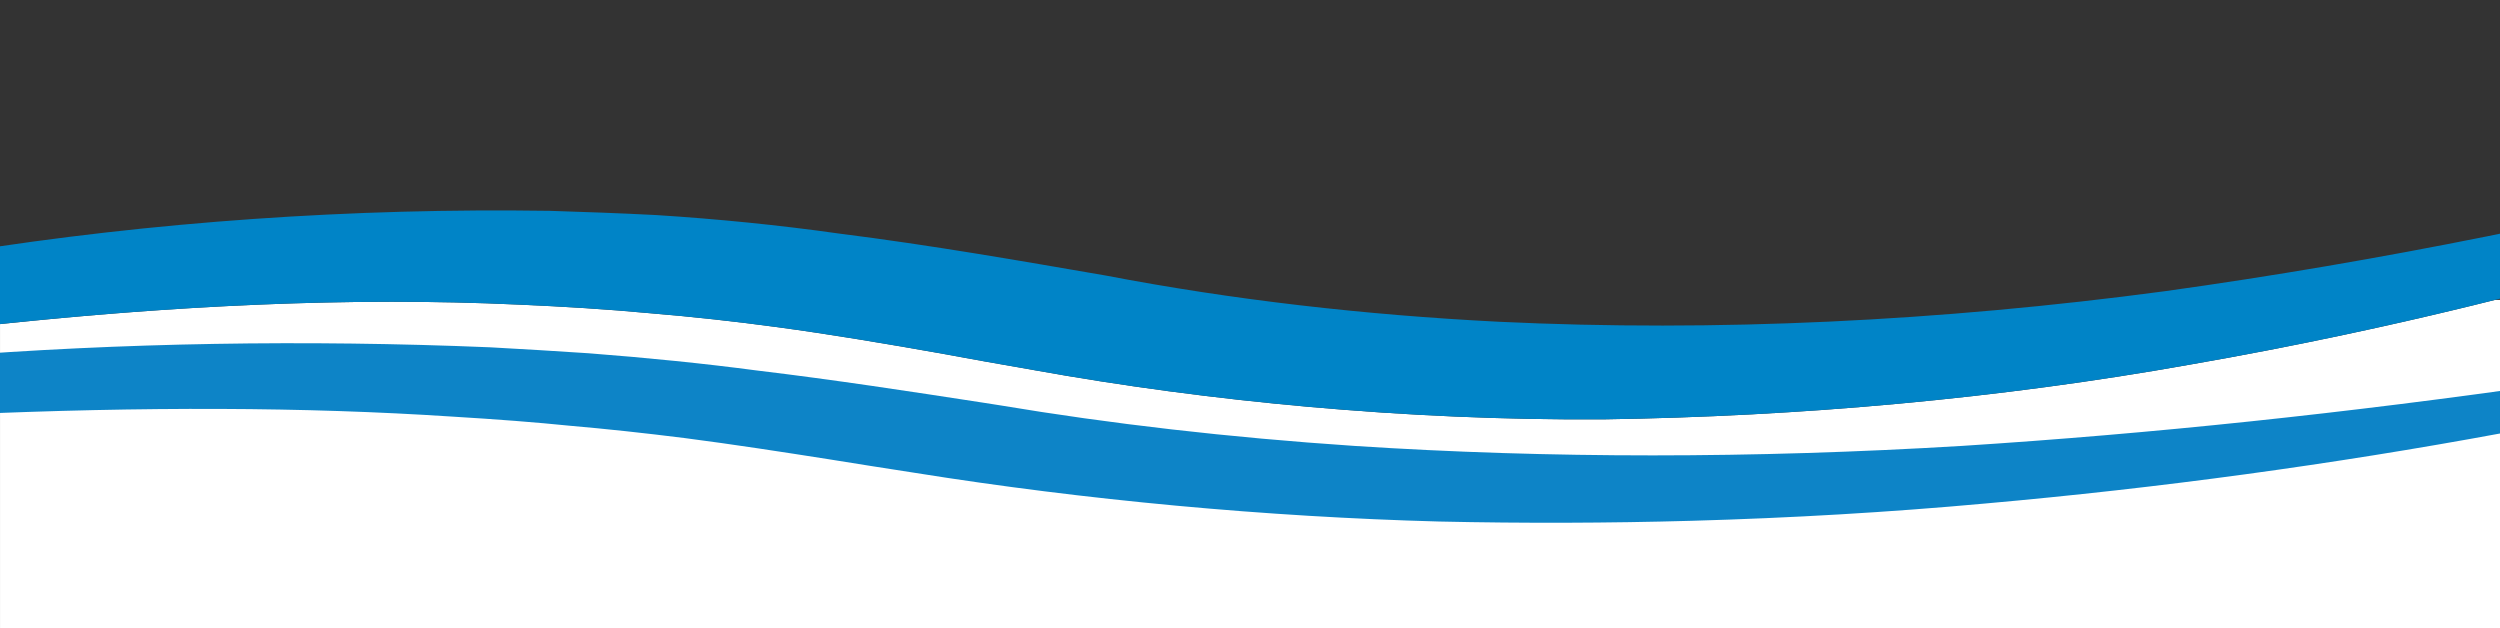 <?xml version="1.0" encoding="UTF-8"?><svg id="Layer_1" xmlns="http://www.w3.org/2000/svg" xmlns:xlink="http://www.w3.org/1999/xlink" viewBox="0 0 1440 362"><rect x="0" y="0" width="1440" height="362" fill="#333333" stroke="none"/><defs><style>.cls-1{fill:#0d84c7;}.cls-1,.cls-2,.cls-3,.cls-4{stroke-width:0px;}.cls-2{fill:none;}.cls-3{fill:#fff;}.cls-5{clip-path:url(#clippath);}.cls-4{fill:#0084c7;}</style><clipPath id="clippath"><rect class="cls-2" x="-407.61" y="186.39" width="1888.77" height="125.8" transform="translate(-6.76 15.11) rotate(-1.6)"/></clipPath></defs><path class="cls-3" d="m923.31,241.54c-112.99.71-227.25-10.21-328.17-28.43-18.54-3.27-37.35-6.52-55.09-9.86-31.08-5.48-61.33-10.61-92.31-14.81-23.91-3.24-48.58-5.98-73.19-8.01-24.64-2.32-50.01-3.85-75.35-4.96-97.57-4.55-198.54.61-299.19,11.2v175.34h1440v-189.26h-2.9c-57.09,14.31-115.68,26.81-175.48,37.23-110.01,19.64-224.6,29.94-338.31,31.57Z"/><path class="cls-4" d="m1615.52,94.31c-.73.92-1.47,1.7-2.73,2.67-9.75,11.43-20.84,22.98-32.2,34.56-.8.07-.76.49-1.52.99-100.38,31.84-206.86,58.19-317.45,77.45-110.01,19.64-224.6,29.94-338.31,31.57-112.99.71-227.25-10.21-328.17-28.43-18.54-3.27-37.35-6.52-55.09-9.86-31.08-5.48-61.33-10.61-92.31-14.81-23.91-3.24-48.58-5.98-73.19-8.01-24.64-2.32-50.01-3.85-75.35-4.96-101.37-4.73-206.41,1.03-310.96,12.46-51.31,5.99-101.9,14.07-153.2,23.36-7.14,1.33-14.51,2.97-21.64,4.44-7.12,1.47-14.51,2.97-21.64,4.44-29.28,6.1-58.54,12.49-87.76,19.3-28.97,6.65-57.91,13.58-86.55,20.91-3.15.84-6.57,1.71-9.71,2.55-1.05.23-3.9,1.48-4.99,1.29-1.09-.19-2.3-1.81-2.89-2.33-6.06-4.92-12.13-9.84-17.67-14.94,121.63-43.83,254.71-79.34,394.85-101.58,110.72-17.7,226.31-25.65,339.51-23.94,20.73.65,40.67,1.37,61.43,2.44,35.37,2.25,70.85,5.78,104.83,10.59,54.02,6.8,105.28,15.84,154.08,24.24,73.17,14.03,148.84,22.69,226.24,26.62,125.11,5.98,254.54-.3,383.82-17.59,124.72-17.33,247.15-42.47,368.29-73.24l.26-.17Z"/><g class="cls-5"><path class="cls-1" d="m1479.04,221.6c-2.24-.85-5.44-1.03-8.38-.68-120.26,17.24-231.57,28.93-340.31,35.9-120.53,7.3-238.32,7.31-350.16.03-72.18-4.83-140.77-12.76-204.26-23.4l-9.88-1.55c-41.74-6.41-84.71-13.05-130.35-18.53-30.11-3.99-62.66-7.28-96.67-9.89-18.97-1.29-37.2-2.34-56.65-3.43-106.35-4.42-212.29-2.64-315.09,5.44-125.14,9.8-249.79,27.89-370.54,53.81-1.96.33-3.41,1.01-3.89,1.75-.72.75-.45,1.56.31,2.18,3.51,2.46,7.27,4.82,11.02,7.17l4.76,3.15c1.26.97,2.77,2.2,6.47,2.65,3.7.44,6.88-.19,10.06-.83l8.82-1.34c23.27-3.39,48.75-6.75,80.35-10.83,26.95-3.4,54.16-6.63,81.12-9.66l26.48-2.93c4.41-.49,8.83-.98,13.49-1.38,52.73-4.94,97.39-8.29,140.86-10.42,106.59-4.72,199.3-4.39,283.31,1.11,26.85,1.62,48.54,3.3,68.26,5.3,20.71,1.79,42.9,4.18,66.1,7.09,28.38,3.68,56.78,8.08,82.96,12.19,16.3,2.65,33.1,5.28,50.14,7.91,97.57,15.61,201.86,25.29,301.52,27.98,48.96,1.09,97.65.92,145.56-.42,57.49-1.61,113.71-4.92,168.65-9.92,100.82-8.94,200.77-22.59,297.4-40.45.97-.21,1.71-.41,2.44-.71.24-.1.48-.2.73-.29.73-.29,1.21-.49,1.69-.87,10.15-6.4,21.5-13.74,31.38-20.96,1.95-.78,2.91-1.54,3.39-2.01,1.44-1.13.92-2.31-1.07-3.16Z"/></g></svg>